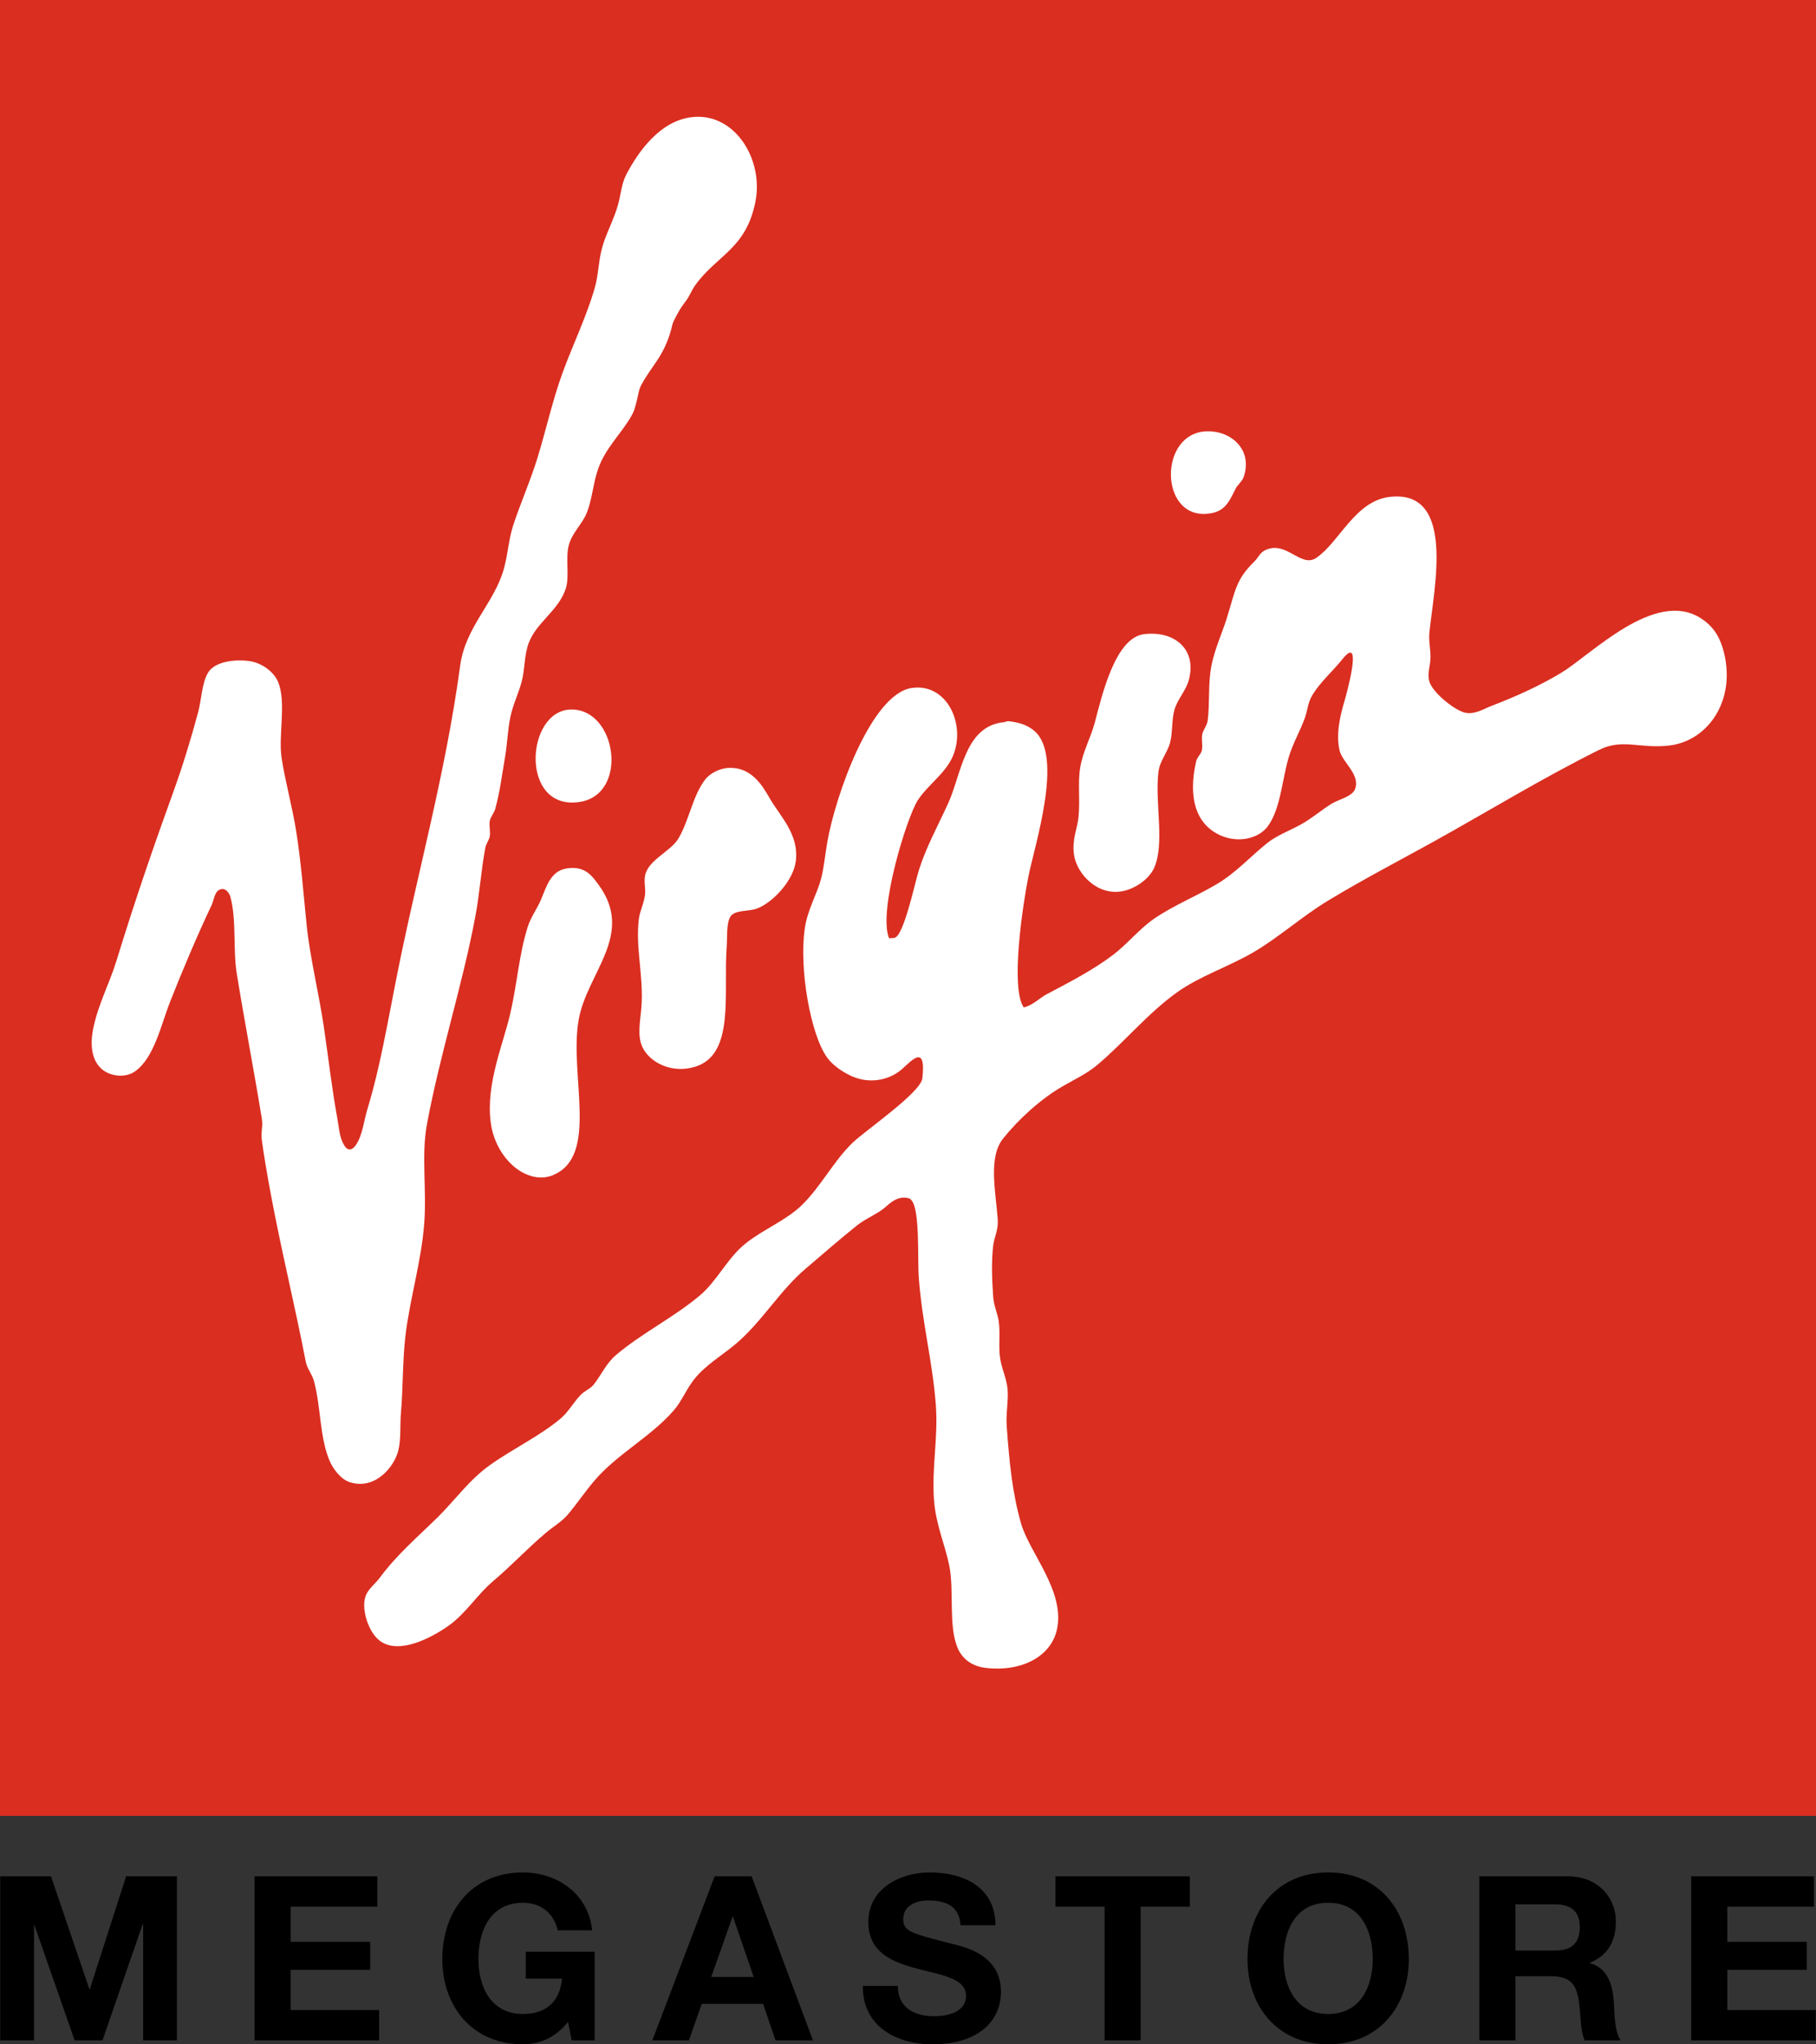 <?xml version="1.0" encoding="utf-8"?>
<!-- Generator: Adobe Illustrator 12.0.0, SVG Export Plug-In . SVG Version: 6.00 Build 51448)  -->
<!DOCTYPE svg PUBLIC "-//W3C//DTD SVG 1.1//EN" "http://www.w3.org/Graphics/SVG/1.1/DTD/svg11.dtd">
<svg  version="1.1" id="Calque_1" xmlns:x="http://ns.adobe.com/Extensibility/1.0/" xmlns:i="http://ns.adobe.com/AdobeIllustrator/10.0/" xmlns:graph="http://ns.adobe.com/Graphs/1.0/"
	 xmlns="http://www.w3.org/2000/svg" xmlns:xlink="http://www.w3.org/1999/xlink" xmlns:a="http://ns.adobe.com/AdobeSVGViewerExtensions/3.0/"
	 width="620.084" height="698.072" viewBox="0 0 620.084 698.072"
	 style="overflow:visible;enable-background:new 0 0 620.084 698.072;" xml:space="preserve">
<rect x="0" y="0" width="620.084" height="698.072" fill="#333333" stroke="none"/>
<rect x="258.875" y="291.979" style="fill:#FFFFFF;" width="102.331" height="113.669"/>
<rect style="fill:#DA2E20;" width="620.084" height="620.074"/>
<g>
	<path d="M0.074,640.708h17.338l13.105,38.525h0.156l12.398-38.525H60.41v56.025H48.877v-39.702h-0.16L34.99,696.733h-9.496
		l-13.73-39.312h-0.156v39.312H0.074V640.708z"/>
	<path d="M86.93,640.708h41.898v10.356h-29.58v12.008h27.149v9.569H99.248v13.735h30.211v10.356H86.93V640.708z"/>
	<path d="M193.956,690.381c-4.317,5.566-9.965,7.691-15.375,7.691c-17.344,0-27.545-12.956-27.545-29.118
		c0-16.63,10.201-29.573,27.545-29.573c11.449,0,22.279,7.06,23.613,19.769h-11.767c-1.417-6.195-6.045-9.413-11.846-9.413
		c-11.071,0-15.225,9.413-15.225,19.218c0,9.342,4.154,18.761,15.225,18.761c7.998,0,12.626-4.316,13.333-12.091h-12.396v-9.18
		h23.539v30.289h-7.846L193.956,690.381z"/>
	<path d="M250.133,654.521h0.156l7.065,20.558h-14.516L250.133,654.521z M222.75,696.733h12.475l4.394-12.477h20.948l4.238,12.477
		h12.789l-20.947-56.025h-12.633L222.75,696.733z"/>
	<path d="M306.548,678.135c0,7.46,5.806,10.36,12.397,10.36c4.315,0,10.908-1.259,10.908-6.981c0-6.045-8.398-7.064-16.641-9.262
		c-8.312-2.198-16.709-5.416-16.709-15.928c0-11.451,10.826-16.943,20.952-16.943c11.69,0,22.437,5.092,22.437,18.04h-11.929
		c-0.391-6.747-5.176-8.47-11.055-8.47c-3.925,0-8.482,1.644-8.482,6.352c0,4.316,2.673,4.863,16.716,8.476
		c4.082,1.021,16.634,3.61,16.634,16.325c0,10.277-8.08,17.969-23.301,17.969c-12.396,0-24.013-6.123-23.851-19.938H306.548z"/>
	<path d="M377.164,651.064h-16.792v-10.356h45.904v10.356h-16.794v45.669h-12.318V651.064z"/>
	<path d="M438.288,668.954c0-9.805,4.159-19.218,15.224-19.218c11.06,0,15.219,9.413,15.219,19.218
		c0,9.342-4.159,18.761-15.219,18.761C442.447,687.715,438.288,678.296,438.288,668.954z M425.963,668.954
		c0,16.162,10.204,29.118,27.548,29.118c17.339,0,27.54-12.956,27.54-29.118c0-16.63-10.201-29.573-27.54-29.573
		C436.167,639.381,425.963,652.324,425.963,668.954z"/>
	<path d="M517.457,650.282h13.496c5.492,0,8.471,2.354,8.471,7.764c0,5.655-2.979,8.008-8.471,8.008h-13.496V650.282z
		 M505.132,696.733h12.324V674.84h12.315c6.2,0,8.476,2.592,9.339,8.479c0.632,4.463,0.47,9.884,1.959,13.414h12.324
		c-2.197-3.14-2.125-9.731-2.354-13.261c-0.39-5.65-2.118-11.529-8.164-13.103v-0.155c6.201-2.514,8.867-7.451,8.867-14.044
		c0-8.48-6.357-15.463-16.396-15.463h-30.215V696.733z"/>
	<path d="M577.476,640.708h41.904v10.356h-29.586v12.008h27.148v9.569h-27.148v13.735h30.211v10.356h-42.529V640.708z"/>
</g>
<g>
	<path style="fill:#FFFFFF;" d="M235.885,40.045c14.668-2.021,24.961,14.082,22.061,28.803
		c-3.194,16.172-13.004,18.115-20.528,28.502c-0.976,1.332-1.582,2.803-2.457,4.287c-0.755,1.273-2.001,2.686-2.758,3.984
		c-0.742,1.264-1.552,2.715-2.148,3.979c-0.514,1.084-0.566,1.803-0.918,3.072c-2.574,9.154-6.432,11.918-10.107,18.686
		c-0.885,1.607-1.045,3.141-1.533,5.215c-0.225,0.914-0.553,2.246-0.918,3.359c-0.464,1.367-1.393,2.818-2.148,3.994
		c-3.37,5.172-7.852,9.674-10.108,15.938c-1.783,4.893-2.06,10.527-3.994,15.312c-1.562,3.877-4.986,6.695-6.119,11.031
		c-1.143,4.291,0.24,10.424-0.922,14.404c-2.37,8.168-10.915,12.123-13.174,20.225c-1.055,3.734-0.958,7.582-1.842,11.342
		c-1,4.209-3.1,8.252-3.979,12.559c-0.976,4.58-1.005,8.984-1.846,13.795c-0.962,5.557-1.767,12.061-3.369,17.773
		c-0.361,1.283-1.602,2.66-1.826,3.979c-0.328,1.641,0.245,3.541,0,5.215c-0.21,1.318-1.314,2.686-1.542,3.98
		c-1.484,8.09-1.891,15.326-3.37,23.291c-4.434,23.715-12.021,46.8-16.552,71.094c-1.973,10.58-0.059,22.221-0.915,33.701
		c-0.996,13.305-4.912,25.751-6.439,38.613c-0.967,8.188-0.836,18.564-1.533,26.352c-0.358,4.053,0.088,8.911-0.915,12.871
		c-1.439,5.615-7.992,13.496-16.547,10.728c-3.144-1.015-5.85-4.688-7.051-7.665c-3.271-8.072-2.783-17.969-5.211-26.969
		c-0.57-2.109-2.324-4.203-2.757-6.43c-3.786-19.596-8.34-37.916-11.953-57.301c-1.113-5.978-2.379-13.281-3.062-18.398
		c-0.391-2.852,0.439-4.613,0-7.348c-2.562-15.82-5.991-33.594-8.574-49.645c-1.312-8.12-0.033-18.188-2.143-26.039
		c-0.499-1.822-2.217-3.785-4.297-2.148c-1.133,0.898-1.49,3.505-2.148,4.906c-4.811,10.156-9.889,22.145-14.088,32.789
		c-3.208,8.09-5.404,19.111-11.948,23.896c-3.349,2.436-8.463,1.801-11.343-0.616c-3.422-2.856-4.223-7.974-3.061-13.784
		c1.631-8.301,5.62-15.645,7.959-23.291c6.26-20.41,12.744-39.262,19.613-58.213c3.101-8.594,5.934-17.939,8.277-26.66
		c1.162-4.359,1.231-9.838,3.37-13.49c2.1-3.594,8.535-4.736,14.101-3.98c4.219,0.562,8.35,3.633,9.799,7.051
		c2.945,6.93,0.049,18.287,1.236,26.045c1.123,7.506,3.617,16.611,4.893,24.511c1.781,11.084,2.464,20.958,3.682,32.79
		c1.078,10.58,4.238,23.617,5.814,34.32c1.607,10.879,2.818,21.62,4.605,31.256c0.713,3.916,0.752,6.811,2.452,9.502
		c1.244,1.986,2.783,1.514,3.978-0.312c2.282-3.493,2.614-8.105,3.981-12.56c4.144-13.55,6.748-29.022,9.814-44.433
		c7.006-35.464,16.621-68.896,21.752-106.64c1.806-13.395,11.846-21.436,15.015-33.398c1.309-4.932,1.553-9.742,3.066-14.4
		c2.364-7.318,5.922-15.352,8.271-22.988c3.066-10,5.127-19.609,8.578-29.111c3.399-9.365,8.199-19.209,11.032-29.105
		c1.24-4.352,1.24-8.971,2.451-13.492c1.318-4.98,4.112-9.785,5.518-15.014c0.967-3.613,1.221-7.178,2.758-10.107
		C218.018,51.641,225.293,41.494,235.885,40.045z"/>
	<path style="fill:#FFFFFF;" d="M411.773,147.291c8.54-0.416,16.128,6.283,12.871,15.629c-0.556,1.572-2.051,2.559-2.753,3.984
		c-2.34,4.688-3.799,8.326-10.431,8.584C395.898,176.055,395.85,148.072,411.773,147.291z"/>
	<path style="fill:#FFFFFF;" d="M474.596,169.664c22.542-2.549,15.022,31.176,13.485,46.273c-0.36,3.375,0.615,6.217,0.298,9.805
		c-0.181,2.09-1.074,4.664-0.298,7.051c1.202,3.707,7.92,9.176,11.641,10.42c3.458,1.133,6.967-1.191,9.492-2.148
		c8.408-3.213,16.543-6.898,23.907-11.342c10.214-6.178,31.796-28.551,47.5-18.697c3.827,2.412,6.239,5.625,7.659,10.42
		c4.987,16.943-4.638,31.396-18.086,33.105c-10.136,1.27-16.088-2.523-24.202,1.529c-19.308,9.594-37.959,21.039-56.378,31.254
		c-12.217,6.758-24.346,13.057-36.168,20.225c-8.929,5.386-16.858,12.632-25.736,17.773c-8.447,4.873-18.072,8.008-25.732,13.477
		c-9.967,7.09-17.969,16.963-27.285,24.823c-3.619,3.044-7.675,4.88-11.934,7.354c-7.408,4.277-15.009,11.25-20.229,17.773
		c-5.142,6.393-2.562,17.988-1.85,27.584c0.263,3.626-1.191,6.126-1.533,8.88c-0.694,5.524-0.411,12.217,0,17.774
		c0.229,2.936,1.494,5.67,1.846,7.969c0.674,4.536-0.205,9.165,0.608,13.477c0.592,3.232,2.165,6.523,2.458,10.117
		c0.292,3.877-0.636,8.301-0.309,12.559c0.913,12.271,1.884,22.617,4.897,33.101c2.915,10.128,15.073,23.096,12.261,36.162
		c-2.045,9.438-12.299,14.542-24.213,13.175c-4.908-0.562-8.232-3.15-9.805-7.047c-3.077-7.641-1.045-19.34-2.755-27.886
		c-1.455-7.173-4.585-13.983-5.214-22.368c-0.83-11.23,1.464-21.124,0.625-32.49c-1.153-15.117-4.679-28.027-5.826-43.51
		c-0.474-6.227,0.522-24.078-2.758-26.661l-0.304-0.309c-4.243-1.425-7.144,2.003-8.886,3.38c-2.861,2.216-6.387,3.554-9.199,5.826
		c-5.839,4.682-11.689,9.785-17.46,14.701c-8.903,7.563-15.006,18.232-23.913,25.742c-4.642,3.893-10.307,7.217-14.091,11.949
		c-2.667,3.31-4.271,7.52-7.055,10.732c-7.917,9.115-19.454,14.926-27.271,24.202c-3.077,3.653-5.795,7.676-8.887,11.345
		c-2.084,2.464-4.858,4.026-7.348,6.127c-6.256,5.233-11.797,11.24-18.076,16.538c-5.527,4.653-9.326,11.06-15.322,15.332
		c-4.444,3.13-14.756,9.2-21.758,6.124c-2.862-1.266-4.658-4-5.83-7.051c-0.928-2.428-1.856-6.423-0.612-9.498
		c0.904-2.25,3.219-3.979,4.605-5.82c5.893-8.009,12.949-13.988,19.922-20.84c5.938-5.883,10.849-12.865,17.773-17.765
		c7.979-5.696,16.859-9.779,24.199-15.937c2.66-2.26,4.336-5.459,6.742-7.973c1.344-1.441,3.375-2.125,4.59-3.672
		c2.734-3.561,4.273-7.275,7.666-10.123c8.867-7.476,19.654-12.773,28.492-20.215c6.009-5.063,9.418-12.803,15.634-17.773
		c6.02-4.838,13.812-7.812,19.301-13.184c6.445-6.322,10.694-14.834,17.165-21.143c4.268-4.161,23.339-17.168,23.9-22.061
		c1.386-12.129-3.809-5.879-7.045-3.071c-4.355,3.774-11.201,5.128-17.467,2.149c-2.979-1.412-6.117-3.604-7.963-6.129
		c-5.661-7.738-9.688-30.4-7.666-44.131c0.947-6.504,4.101-11.533,5.521-16.846c1.1-4.203,1.367-8.109,2.145-12.558
		c2.738-15.831,14.945-50.625,28.799-52.709c12.099-1.832,18.681,12.494,14.095,23.291c-2.48,5.814-8.563,9.824-11.956,15.004
		c-3.741,5.722-13.711,37.939-9.805,47.203c0.956-0.25,1.43,0.033,2.147-0.312c2.911-1.461,6.387-17.34,7.657-21.758
		c2.471-8.594,6.942-16.471,10.423-24.209c4.577-10.191,5.641-26.5,19.307-27.584c-0.179-0.02,0.859-0.346,1.221-0.303
		c3.863,0.42,6.621,1.396,8.893,3.375c10,8.682,0.024,38.93-2.147,49.945c-1.846,9.283-6.173,37.77-1.533,44.434
		c3.48-0.932,5.136-3.115,7.978-4.594c7.807-4.121,15.82-8.252,22.677-13.477c4.696-3.613,8.622-8.512,13.467-11.959
		c6.426-4.57,15.234-8.135,22.08-12.26c6.475-3.922,11.185-9.244,16.85-13.785c3.368-2.719,7.759-4.288,11.646-6.446
		c3.613-2.001,6.958-4.902,10.41-7.041c2.218-1.391,6.963-2.422,7.974-4.902c1.997-5.004-4.263-9.229-5.209-13.178
		c-1.403-5.748,0.302-12.417,1.522-16.552c0.834-2.832,6.645-23.785-0.61-14.703c-3.306,4.141-7.739,7.92-10.424,12.559
		c-1.329,2.305-1.441,4.869-2.441,7.666c-1.583,4.342-4.19,8.828-5.518,13.486c-2.257,7.881-2.754,17.383-7.041,23.281
		c-3.028,4.121-9.616,5.797-15.642,3.379c-9.154-3.701-11.634-13.379-8.871-25.439c0.293-1.348,1.455-2.406,1.826-3.369
		c0.665-1.768-0.155-4.018,0.312-6.123c0.283-1.312,1.625-2.822,1.836-4.609c0.697-6.094,0.16-10.596,0.922-16.537
		c0.787-6.348,3.903-12.945,5.514-18.082c3.031-9.717,3.096-13.354,9.502-19.613c1.167-1.139,1.914-2.906,3.363-3.678
		c7.359-3.959,12.389,6.104,17.774,2.451C457.398,185.094,462.696,171.006,474.596,169.664z"/>
	<path style="fill:#FFFFFF;" d="M390.625,216.553c10.191-1.27,18.141,4.967,15.317,15.625c-0.963,3.623-3.876,6.598-4.892,10.107
		c-1.036,3.551-0.583,7.75-1.524,11.338c-0.927,3.463-3.545,6.168-3.993,10.107c-1.221,10.596,2.305,24.585-1.533,32.803
		c-1.666,3.535-5.948,6.641-10.107,7.652c-8.829,2.139-16.153-5.592-17.158-12.256c-0.782-5.127,1.122-8.971,1.526-12.867
		c0.611-6.045-0.326-11.729,0.611-17.162c0.922-5.332,3.604-10.133,4.907-15.016C376.318,237.291,380.817,217.754,390.625,216.553z"
		/>
	<path style="fill:#FFFFFF;" d="M194.821,242.285c15.781-0.453,20.052,29.004,3.066,31.568
		C177.442,276.939,179.381,242.725,194.821,242.285z"/>
	<path style="fill:#FFFFFF;" d="M249.059,262.207c7.421-0.209,11.123,5.762,13.783,10.41c3.472,6.08,10.059,12.236,8.887,21.461
		c-0.854,6.758-8.041,14.346-13.477,16.234c-2.846,0.992-7.504,0.352-8.887,2.76c-1.39,2.412-0.99,6.85-1.224,10.121
		c-1.202,15.992,2.919,36.777-10.723,41.051c-8.105,2.533-15.674-1.51-18.082-6.738c-1.839-3.99-0.658-9.107-0.306-13.795
		c0.762-10.371-2.061-19.893-0.915-29.717c0.328-2.924,1.832-5.609,2.145-8.588c0.2-2.077-0.41-4.4,0-6.432
		c1.065-5.346,8.672-8.177,11.333-12.562c3.688-6.109,4.883-14.654,9.195-20.224C242.36,264.137,245.655,262.295,249.059,262.207z"
		/>
	<path style="fill:#FFFFFF;" d="M193.6,296.533c6.093-0.918,8.457,2.441,10.722,5.503c12.621,17.114-3.945,30.079-6.748,46.279
		c-3.282,18.872,7.162,46.543-8.877,53.008c-3.912,1.576-7.88,0.458-10.732-1.221c-5.279-3.097-9.508-9.576-10.41-16.861
		c-1.7-13.281,4.306-26.699,6.738-37.383c2.318-10.205,2.924-19.701,5.821-29.111c1.074-3.539,3.285-6.396,4.589-9.496
		C186.647,302.637,188.034,297.34,193.6,296.533z"/>
</g>
</svg>

